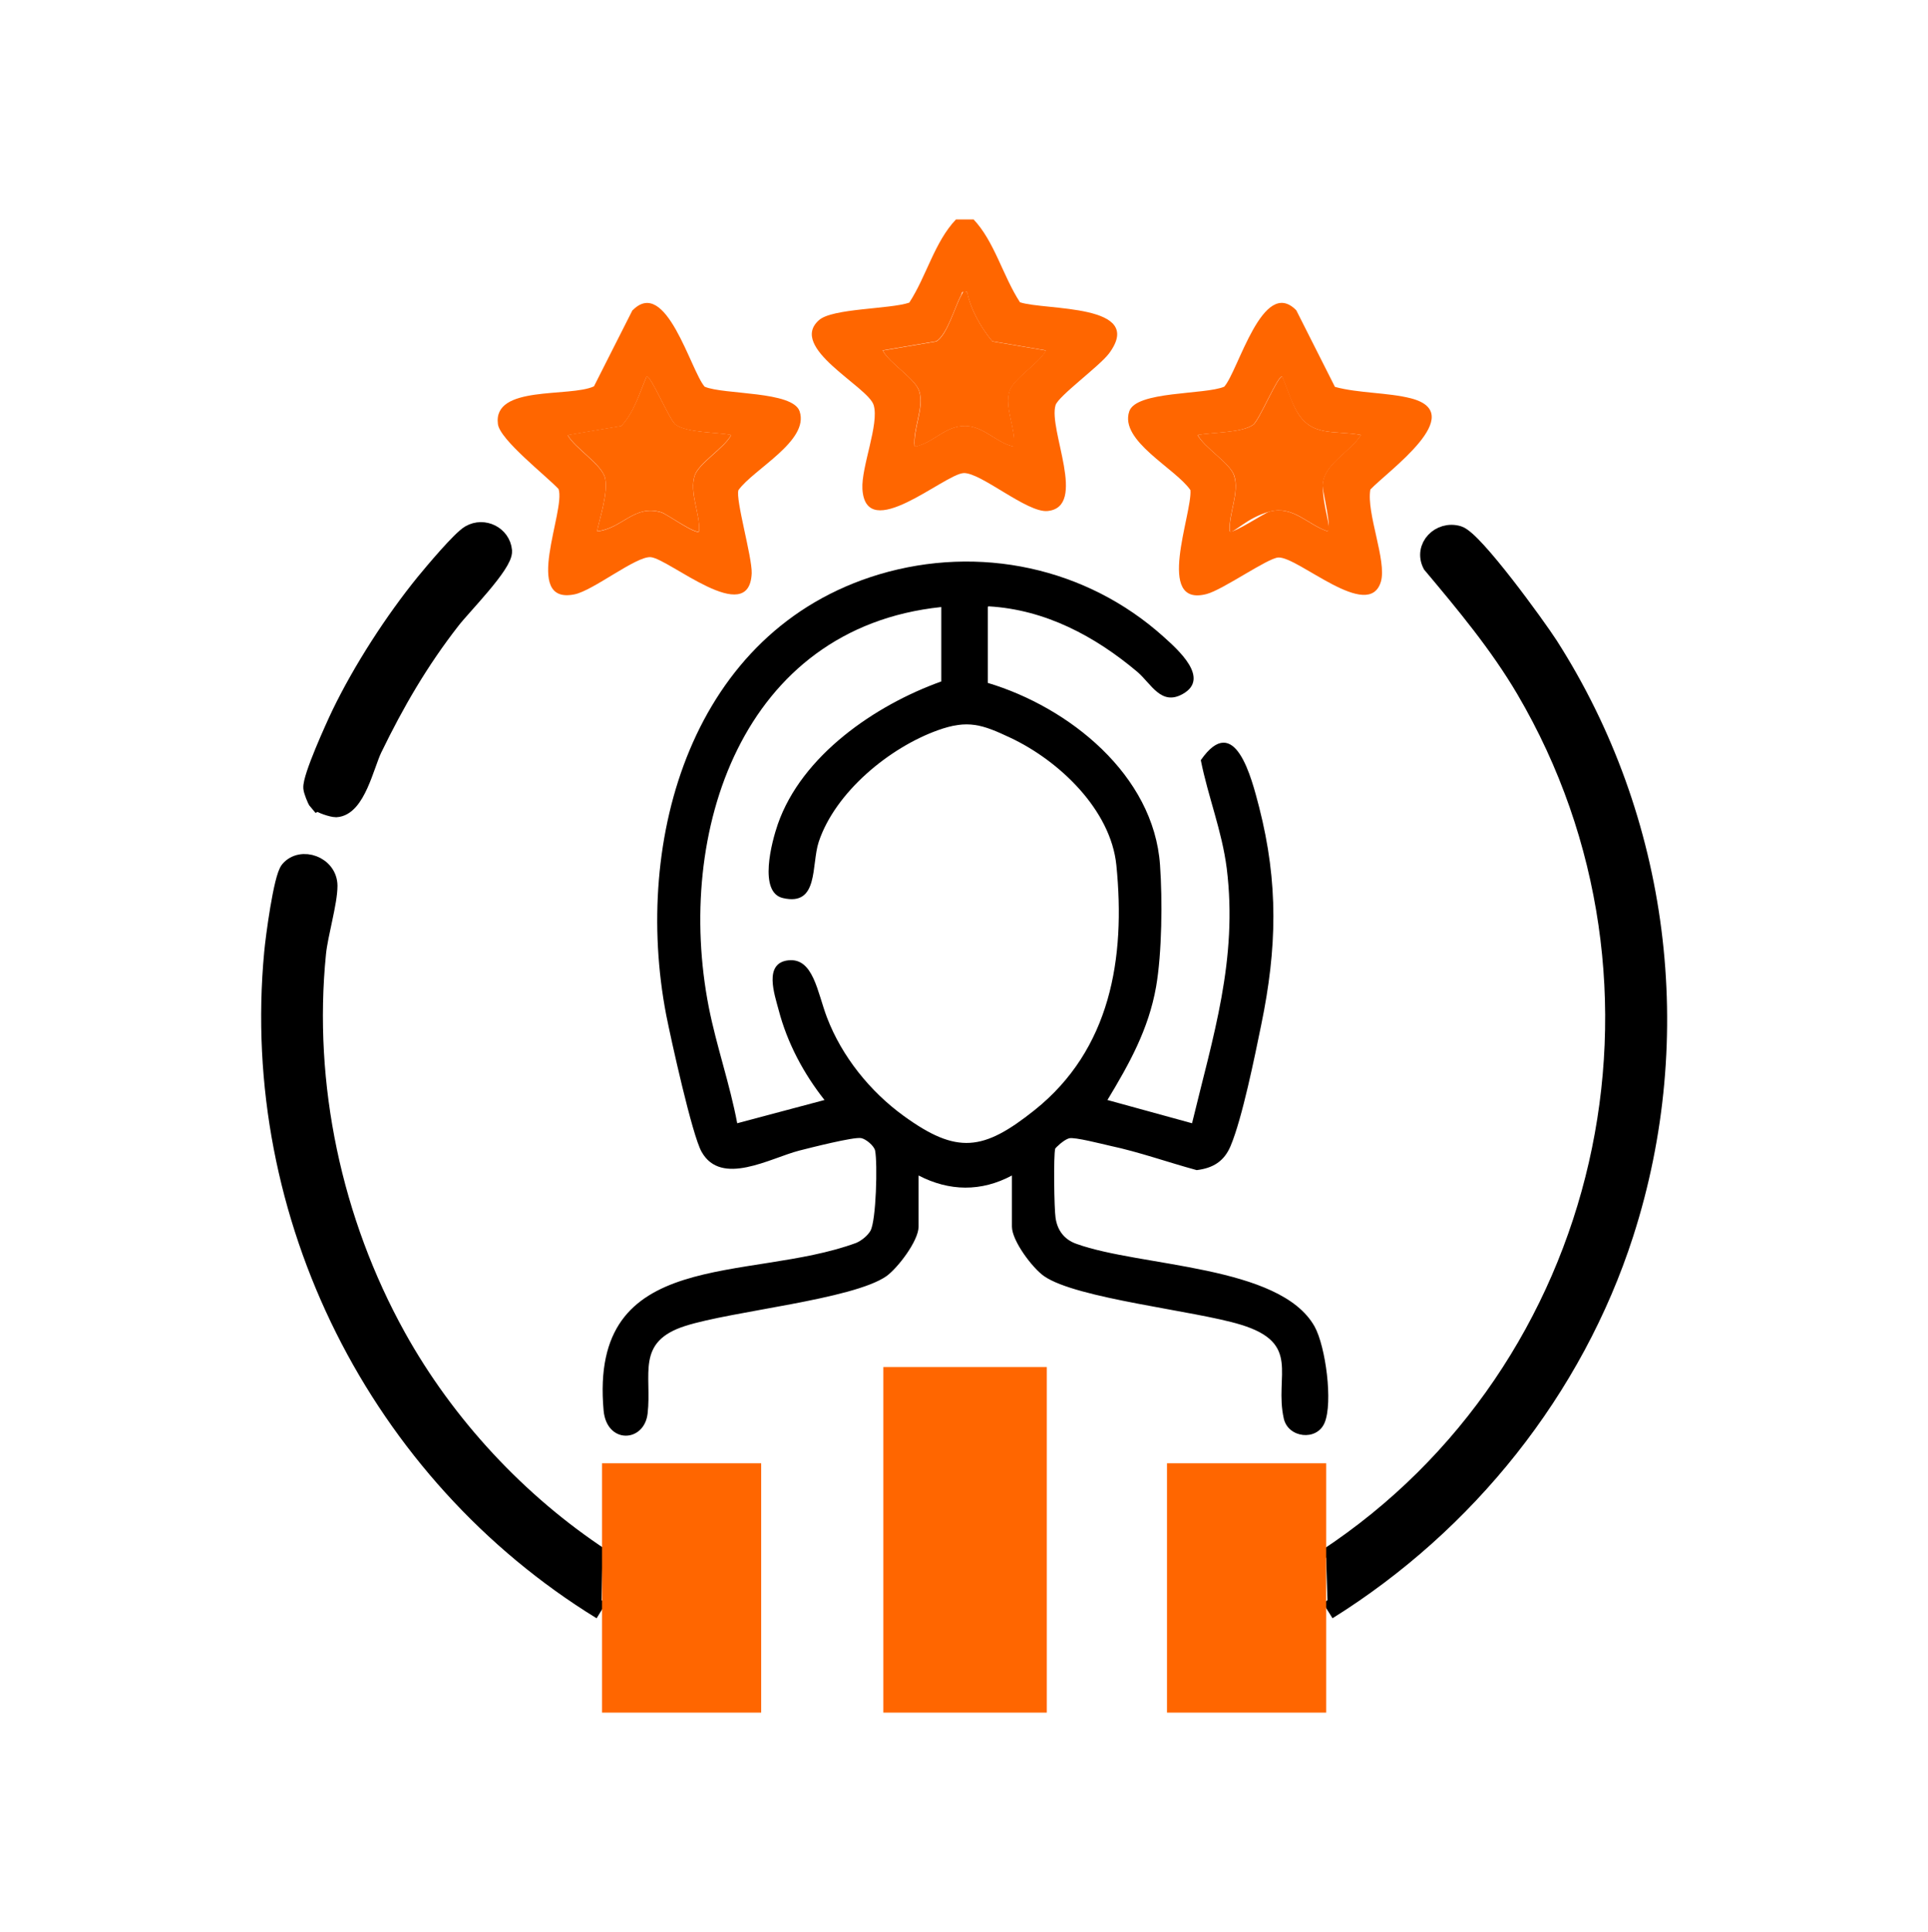 <?xml version="1.0" encoding="UTF-8"?>
<svg id="Capa_1" xmlns="http://www.w3.org/2000/svg" version="1.1" viewBox="0 0 1078 1080">
  <!-- Generator: Adobe Illustrator 29.1.0, SVG Export Plug-In . SVG Version: 2.1.0 Build 142)  -->
  <defs>
    <style>
      .st0 {
        fill: none;
      }

      .st1 {
        fill: #ff6700;
      }

      .st2 {
        fill: #f60;
      }

      .st3 {
        stroke: #000;
        stroke-miterlimit: 10;
        stroke-width: 10px;
      }
    </style>
  </defs>
  <path class="st3" d="M741.5,871.1c159.3-104.9,208.3-320.2,111.2-485.5-14.9-25.3-33.5-47.6-52.3-70-5-9.7,4.7-19.7,15-16.6,8.9,2.7,44.1,51.4,50.8,61.8,62.3,97.4,77.7,218.5,42.2,328.9-28.1,87.3-88.4,162.4-166,210.8"/>
  <path class="st3" d="M336.2,900.5c-125-76.8-197.3-220.7-183.5-367.8.7-7.9,5.2-42,9-46.4,6.8-8,21.9-2.7,22,8.9,0,9.4-5.3,26.9-6.4,37.7-7.4,73.7,8.9,149.8,44.6,214.3,27.3,49.3,67.9,93,115,123.9"/>
  <path class="st2" d="M544.2,122.5c11.9,12.5,16.5,31.8,26.1,46.5,14.1,4.7,70.6.6,49.8,28.6-5.4,7.2-28.3,23.8-29.9,28.9-4.2,13.6,18.1,57-4.5,59.2-11.5,1.1-37.5-21.8-47-21.2-10.8.7-54.6,39.9-56.5,8.9-.7-12.4,9.5-36.3,6.3-46.9-3.1-10.4-48-32.1-30.6-47.5,7.4-6.7,39.7-6.1,50.5-9.8,9.6-14.7,14.1-33.9,26.1-46.5h9.8ZM540.8,163.3c-3.7-.6-2.6.2-3.6,2.1-3.3,6.1-7.6,21.7-13.7,25.4l-30,5.1c3.7,7.1,18.2,15.7,20.4,22.7,3,9.2-3.7,21.3-2.5,31.1,10.8-2.1,17-11.9,28.6-11.6,10.4.4,17,9.4,26.9,11.6,1.2-9.8-5.5-21.8-2.5-31.1,2.2-7,16.7-15.5,20.4-22.7l-30-5.1c-6.4-7.7-12.1-17.8-14.1-27.6h0Z"/>
  <path d="M552.3,339.4v42.4c45.4,13.6,92.8,51.4,96.3,101.8,1.4,19.5,1.1,49.1-2.2,68.1-4.2,23.8-15,43.1-27.2,63.3l47.3,13c11.7-48.5,25.7-91.6,19.4-142.5-2.7-21.1-10.4-39.9-14.5-60.5,19.1-27.5,28.4,10.1,32.6,26.2,10.9,42.6,10,79,1.2,121.7-3.6,17.6-10.6,52.2-17.1,67.7-3.6,8.7-9.9,12.5-19,13.6-16.2-4.4-32-10.1-48.4-13.6-4.5-1-19.9-5-22.9-4.2s-7.6,5.3-7.8,5.8c-1,3.8-.6,33.6.2,38.7,1,6.9,4.8,12.1,11.6,14.5,35.9,13,113.8,11.7,133.2,46.2,6.2,11.1,10.4,42.6,5.6,53.9-4.4,10.4-20.4,8.4-22.8-2.4-5.4-24,10.1-42.1-24.1-52.5-25.8-7.9-91.7-14.5-109.9-27.1-6.5-4.5-18-19.8-18-27.7v-28.6c-17.2,9.2-35,8.9-52.2,0v28.6c0,7.9-11.6,23.1-18,27.7-18.9,13.1-86,19.4-112.4,27.8-28,8.9-18.6,27.2-21.1,49-1.9,16.3-22.8,17.2-24.6-1.6-8.3-92.1,80.8-71.6,141.2-93.8,3-1.3,6.4-4,8-6.8,3.2-5.7,4-37.7,2.6-44.8-.6-2.8-5.2-6.5-7.8-7-4.1-.8-28.8,5.5-34.7,7-16.2,4.2-43.5,20.2-54.5.7-5.3-9.3-17.1-62.9-19.8-76.5-18.9-98.4,14.3-215,119.1-246.4,55.8-16.6,115.8-4,159.1,35,7.5,6.8,26.3,23.1,10.6,31.9-12.1,6.8-17.6-5.7-25.3-12.3-23.7-20-51.6-34.9-83.2-36.7h-.2ZM526.2,339.4c-111.4,11.7-149,126-129.9,223.7,4.3,21.8,11.8,43,15.9,64.9l48.8-13c-11.7-14.8-20.8-31.9-25.6-50.2-2.3-8.7-8.6-26.4,5.4-27.9s16.2,17.9,21.6,32c8.3,21.7,24,41.3,42.9,55,29.8,21.6,44.5,19.6,73.1-3.2,42.5-33.9,51-84.8,45.8-136.9-3.1-31.2-32.2-58.6-59.2-71.3-15.7-7.4-23.8-10.3-40.7-4.2-27,9.7-57.2,34.5-66.5,62.3-4.3,12.9.2,36.2-20,31.5-13.9-3.1-6.3-31.5-2.9-41.3,13.4-38.5,54.5-66.6,91.4-79.8v-41.6h0Z"/>
  <path class="st2" d="M724.8,173.5l21.6,42.8c13.2,3.6,29.6,3.1,42.5,6.4,32.7,8.5-13,40.7-22.7,51-2.3,13.3,9.3,39.9,5.9,51.5-6.8,22.7-46.4-14.2-57.4-13.5-6.1.4-30.9,18-40,20.4-29.2,7.7-8-44.8-9.1-58.1-8.4-12.2-39.8-27.5-34.2-44,3.8-11.5,42.3-9.2,53.1-13.8,7.9-8.8,21.6-61.9,40.3-42.7h0ZM761,243.2c-15.2-2.8-27.8,1.4-36.2-13.6-3-5.3-5.5-13.3-7.9-19-2.1-1.6-12.8,24.4-16.3,26.9-6.5,4.6-22.8,4.2-31,5.7,3.7,7.1,18.3,15.8,20.4,22.7,3.1,9.6-3.1,21.1-2.5,31.1,1.7,1.8,19.5-10.3,22.4-11,13-3.4,21,7.2,32.2,11,3,0-2.6-22.5-2.6-25.3,0-12.1,15.5-19,21.4-28.5h0Z"/>
  <path class="st2" d="M353.7,173.5c18.7-19.1,32.5,33.9,40.3,42.7,10.8,4.6,49.3,2.3,53.1,13.8,5.5,16.5-25.7,32.2-34.2,44-1.8,5,7.7,37.5,7.4,46.5-1.3,30.9-46.3-8.2-56.5-9-8.2-.6-32.1,18.7-42.6,20.8-29.6,6-4.7-47-8.9-58.9-6.9-7.4-32.8-27.5-33.9-36.3-2.9-22,40.1-14.8,53.7-21.1l21.6-42.7h0ZM408.8,243.2c-8.1-1.6-24.5-1.1-31-5.7-3.5-2.5-14.2-28.5-16.3-26.9-4,9.4-6.9,19.9-14.1,27.6l-30,5.1c4,7.4,19.1,16.3,20.9,24,1.8,7.9-2.8,21.7-4.5,29.8,14-1.4,20.8-15.3,36-10.6,2.9.8,19.3,12.7,21.1,10.6.6-10-5.5-21.5-2.5-31.1,2.2-6.9,16.8-15.6,20.4-22.7h0Z"/>
  <path class="st3" d="M177.6,448.3c-.9-1-2.9-6.3-3-7.7-.6-5.7,12.4-34.3,15.8-41.4,12-24.8,29.7-52.2,47.1-73.6,4.6-5.6,20-24,25.2-27,7.8-4.5,17.8.5,18.6,9.4.6,7.4-23,31.1-28.9,38.8-17.7,22.7-31.3,46.1-43.8,71.9-4.4,9.2-9.3,32.6-20.7,33.2-2.2,0-8.8-2.2-10.1-3.7h0Z"/>
  <rect class="st2" x="336.6" y="818.1" width="89" height="139.4"/>
  <path class="st2" d="M540.8,163.3c1.9,9.7,7.7,19.9,14.1,27.6l30,5.1c-3.7,7.1-18.2,15.7-20.4,22.7-3,9.2,3.7,21.3,2.5,31.1-9.9-2.1-16.5-11.2-26.9-11.6-11.6-.4-17.8,9.4-28.6,11.6-1.2-9.8,5.5-21.8,2.5-31.1-2.2-7-16.7-15.5-20.4-22.7l30-5.1c6.1-3.7,10.3-19.4,13.7-25.4s0-2.8,3.6-2.1h0Z"/>
  <path class="st0" d="M526.2,339.4v41.6c-36.9,13.2-78,41.3-91.4,79.8-3.4,9.7-11,38.1,2.9,41.3,20.2,4.6,15.6-18.5,20-31.5,9.3-27.8,39.5-52.6,66.5-62.3,16.9-6.1,25-3.1,40.7,4.2,27,12.7,56.1,40,59.2,71.3,5.2,52-3.3,102.8-45.8,136.9-28.6,22.8-43.3,24.9-73.1,3.2-18.8-13.7-34.5-33.2-42.9-55-5.4-14.1-2.7-34.1-21.6-32s-7.7,19.2-5.4,27.9c4.9,18.3,14,35.4,25.6,50.2l-48.8,13c-4.1-21.8-11.7-43.1-15.9-64.9-19-97.7,18.6-212.1,129.9-223.7h0Z"/>
  <path class="st2" d="M761,243.2c-5.8,9.5-21.4,16.5-21.4,28.5s5.5,25.3,2.6,25.3c-11.3-3.9-19.1-14.4-32.2-11s-20.7,12.9-22.4,11c-.6-10,5.5-21.5,2.5-31.1-2.2-6.9-16.8-15.6-20.4-22.7,8.1-1.6,24.5-1.1,31-5.7,3.5-2.5,14.2-28.5,16.3-26.9,2.5,5.7,5,13.8,7.9,19,8.3,15,21,10.8,36.2,13.6Z"/>
  <path class="st1" d="M408.8,243.2c-3.7,7.1-18.3,15.8-20.4,22.7-3.1,9.6,3.1,21.1,2.5,31.1-1.8,2-18.3-9.8-21.1-10.6-15.2-4.6-22,9.2-36,10.6,1.8-8.1,6.3-21.9,4.5-29.8-1.8-7.7-16.8-16.6-20.9-24l30-5.1c7.1-7.7,10.1-18.1,14.1-27.6,2.1-1.6,12.8,24.4,16.3,26.9,6.5,4.6,22.8,4.2,31,5.7h0Z"/>
  <rect class="st2" x="493.9" y="764.3" width="91.4" height="193.2"/>
  <rect class="st2" x="652.5" y="818.1" width="89" height="139.4"/>
</svg>